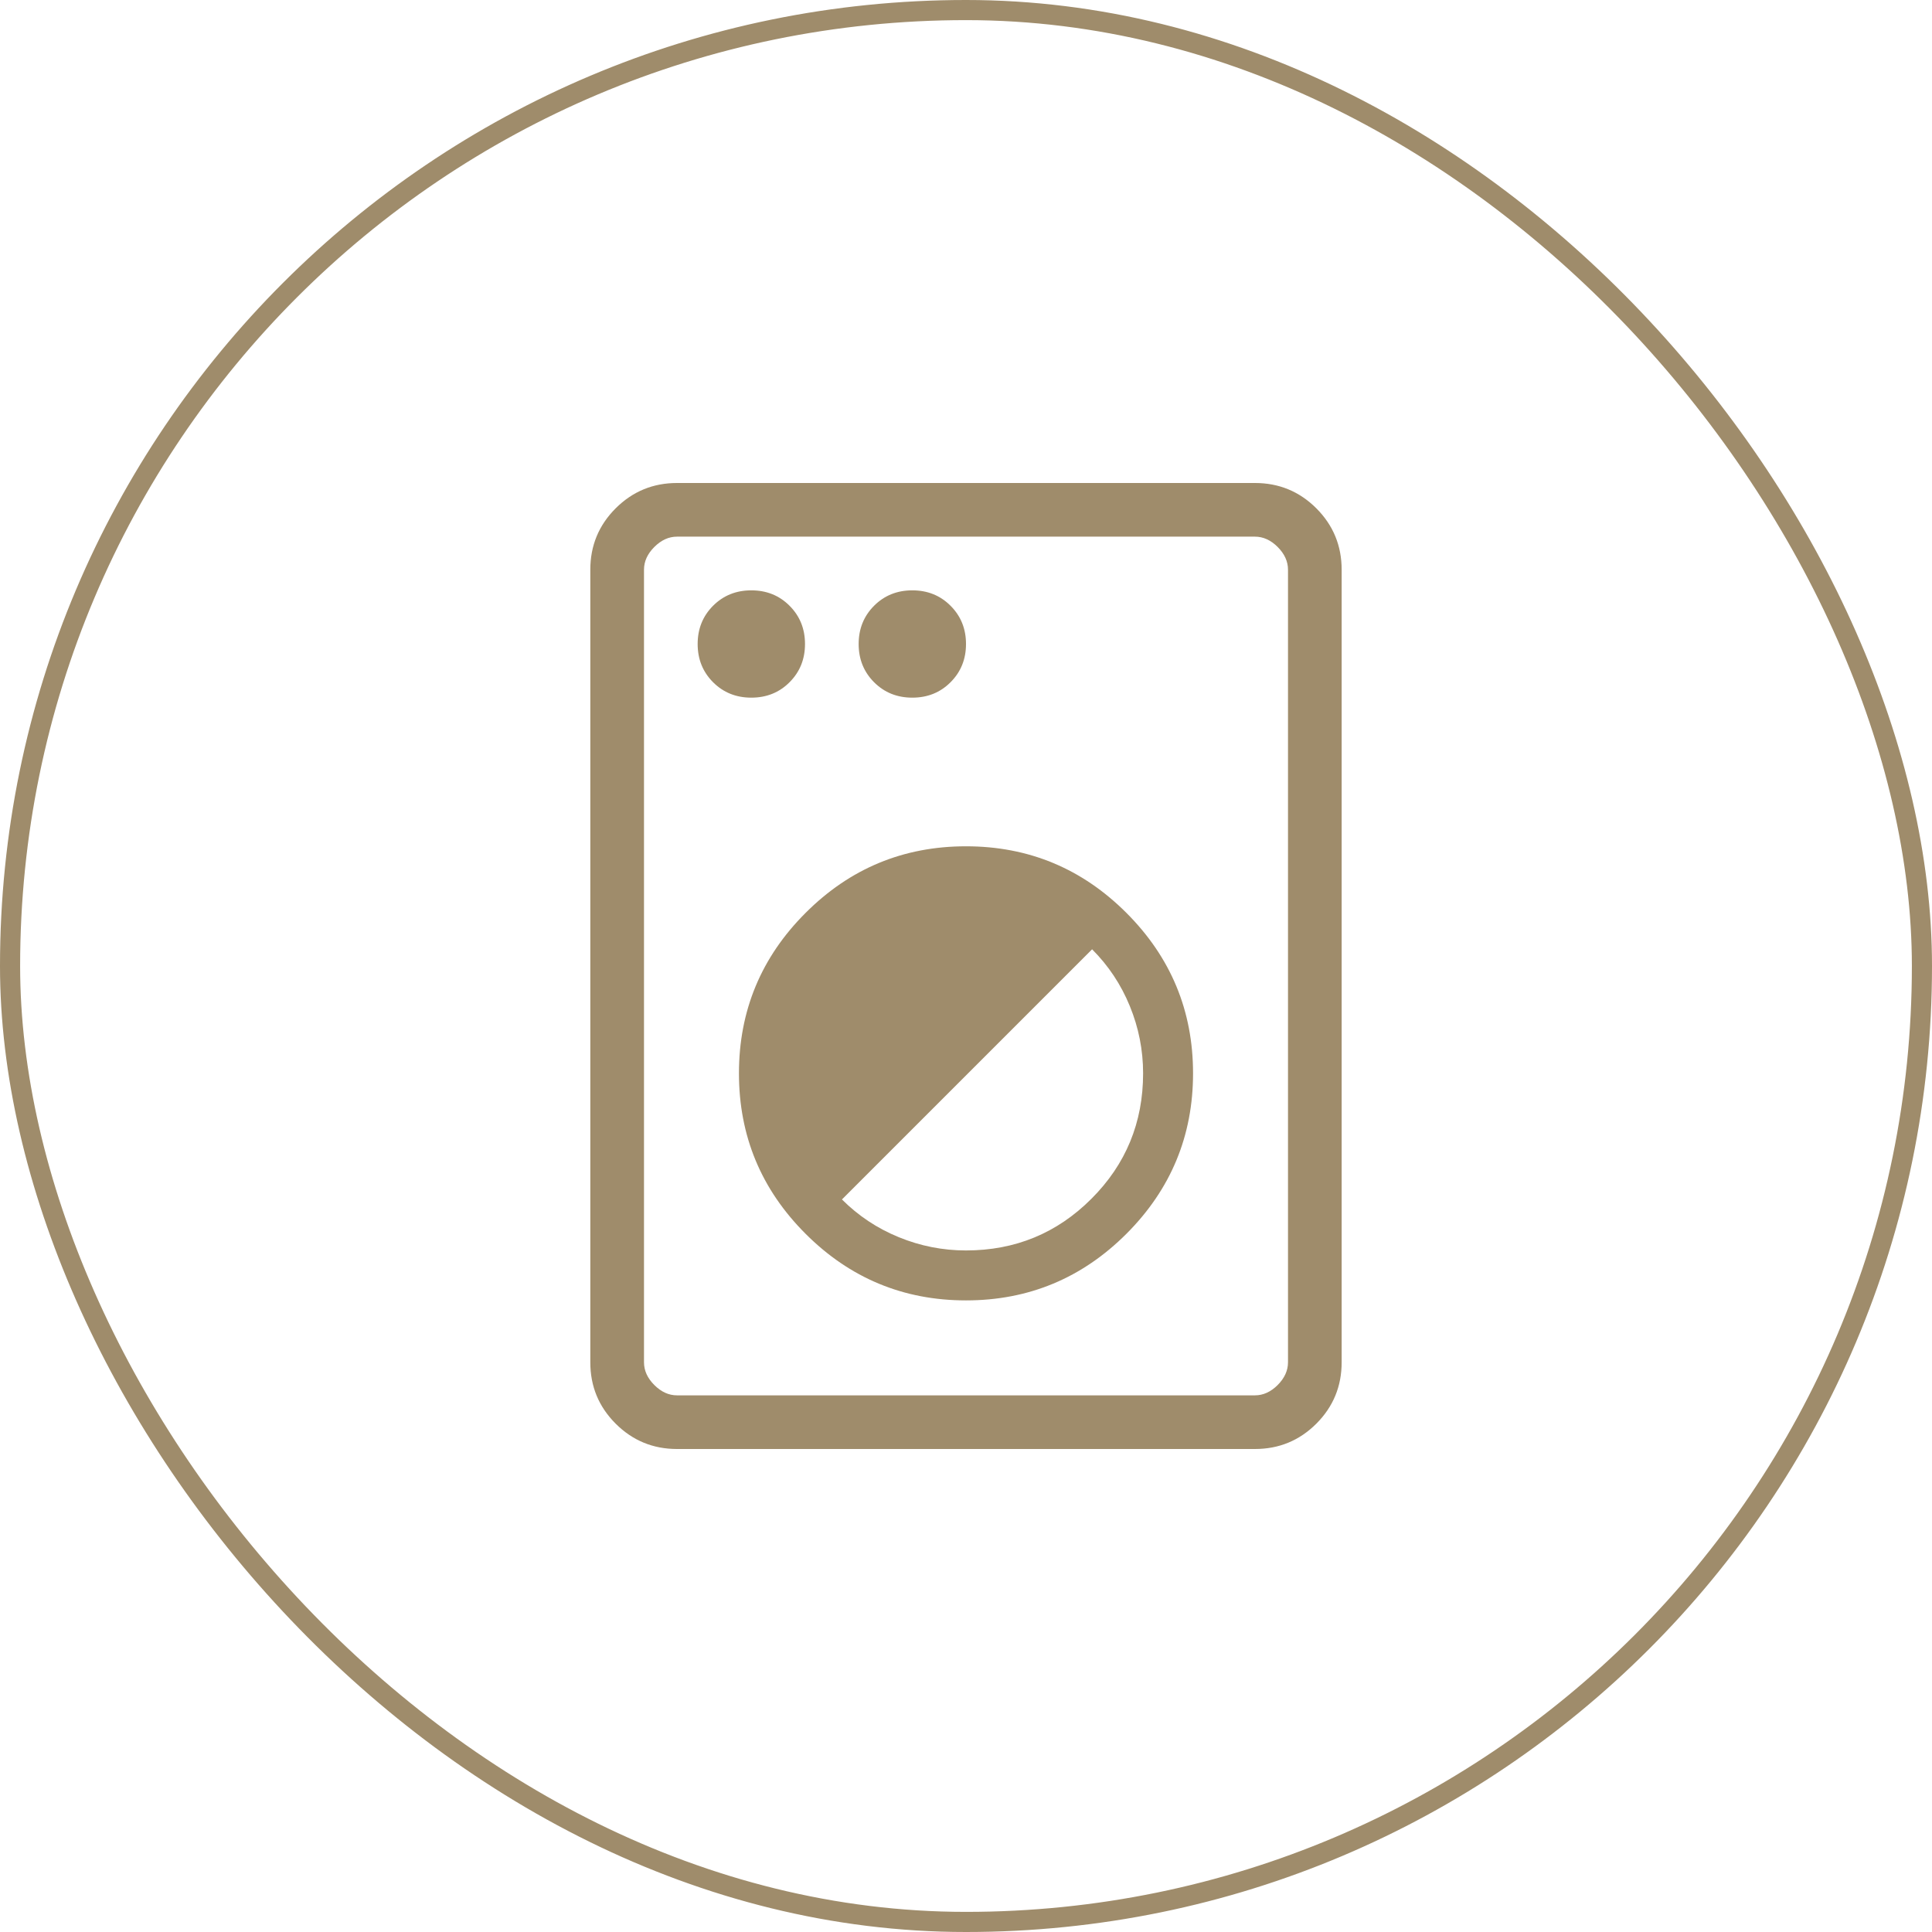 <svg xmlns="http://www.w3.org/2000/svg" width="48" height="48" viewBox="0 0 48 48" fill="none"><rect x="0.25" y="0.25" width="47.5" height="47.5" rx="23.75" stroke="#9F8C6B" stroke-width="0.5"></rect><mask id="mask0_595_348" style="mask-type:alpha" maskUnits="userSpaceOnUse" x="8" y="8" width="32" height="32"><rect x="8" y="8" width="32" height="32" fill="#D9D9D9"></rect></mask><g mask="url(#mask0_595_348)"><path d="M16.82 36C16.224 36 15.716 35.79 15.296 35.371C14.876 34.951 14.666 34.443 14.666 33.846V14.154C14.666 13.557 14.876 13.049 15.296 12.629C15.716 12.21 16.224 12 16.82 12H31.179C31.776 12 32.284 12.21 32.704 12.629C33.123 13.049 33.333 13.557 33.333 14.154V33.846C33.333 34.443 33.123 34.951 32.704 35.371C32.284 35.79 31.776 36 31.179 36H16.82ZM16.82 34.667H31.179C31.384 34.667 31.573 34.581 31.744 34.41C31.914 34.239 32 34.051 32 33.846V14.154C32 13.949 31.914 13.761 31.744 13.59C31.573 13.419 31.384 13.333 31.179 13.333H16.82C16.615 13.333 16.427 13.419 16.256 13.59C16.085 13.761 16 13.949 16 14.154V33.846C16 34.051 16.085 34.239 16.256 34.41C16.427 34.581 16.615 34.667 16.82 34.667ZM24 32.308C25.554 32.308 26.882 31.756 27.986 30.653C29.089 29.549 29.641 28.22 29.641 26.667C29.641 25.113 29.089 23.784 27.986 22.681C26.882 21.577 25.554 21.026 24 21.026C22.446 21.026 21.117 21.577 20.014 22.681C18.91 23.784 18.359 25.113 18.359 26.667C18.359 28.22 18.91 29.549 20.014 30.653C21.117 31.756 22.446 32.308 24 32.308ZM24 31.067C23.422 31.067 22.865 30.957 22.329 30.737C21.793 30.518 21.323 30.205 20.918 29.8L27.133 23.585C27.538 23.99 27.851 24.46 28.07 24.996C28.29 25.532 28.4 26.089 28.4 26.667C28.4 27.889 27.972 28.928 27.116 29.783C26.261 30.639 25.222 31.067 24 31.067ZM18.666 17.333C19.044 17.333 19.361 17.206 19.616 16.95C19.872 16.694 20 16.378 20 16C20 15.622 19.872 15.306 19.616 15.05C19.361 14.794 19.044 14.667 18.666 14.667C18.289 14.667 17.972 14.794 17.716 15.05C17.461 15.306 17.333 15.622 17.333 16C17.333 16.378 17.461 16.694 17.716 16.95C17.972 17.206 18.289 17.333 18.666 17.333ZM22.666 17.333C23.044 17.333 23.361 17.206 23.616 16.95C23.872 16.694 24 16.378 24 16C24 15.622 23.872 15.306 23.616 15.05C23.361 14.794 23.044 14.667 22.666 14.667C22.289 14.667 21.972 14.794 21.716 15.05C21.461 15.306 21.333 15.622 21.333 16C21.333 16.378 21.461 16.694 21.716 16.95C21.972 17.206 22.289 17.333 22.666 17.333Z" fill="#9F8C6B"></path></g></svg>